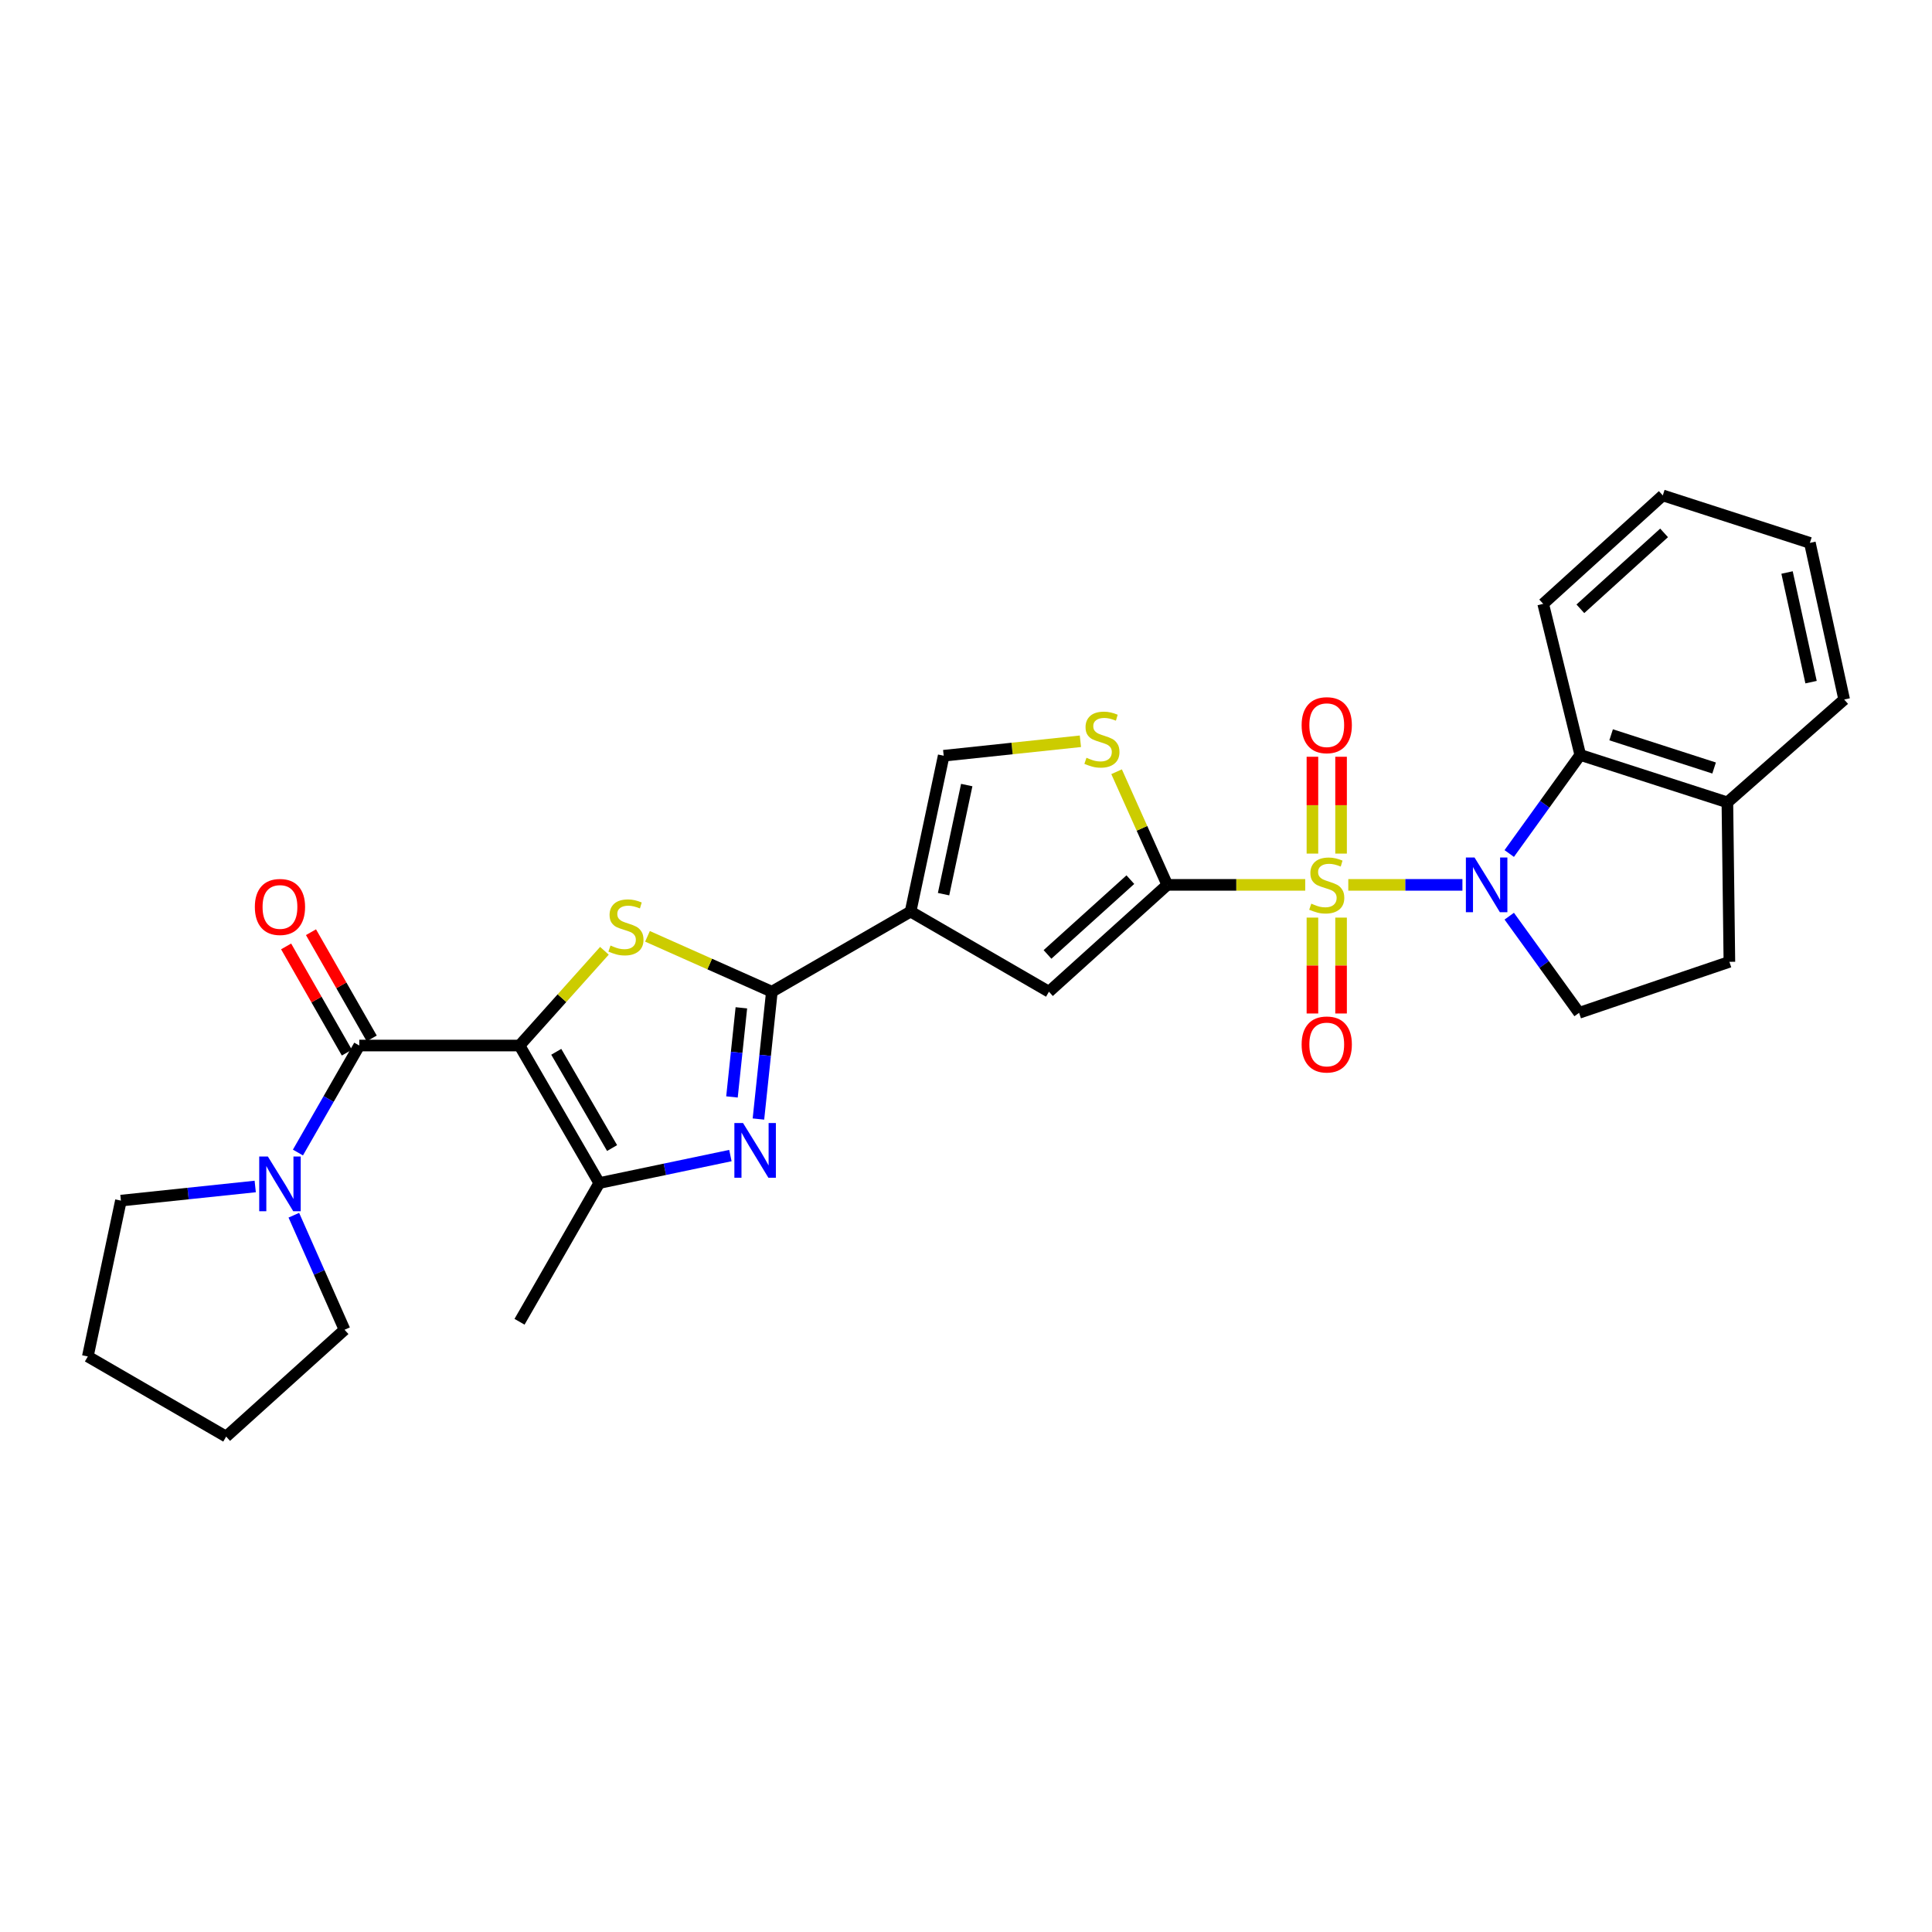 <?xml version='1.0' encoding='iso-8859-1'?>
<svg version='1.1' baseProfile='full'
              xmlns='http://www.w3.org/2000/svg'
                      xmlns:rdkit='http://www.rdkit.org/xml'
                      xmlns:xlink='http://www.w3.org/1999/xlink'
                  xml:space='preserve'
width='1000px' height='1000px' viewBox='0 0 1000 1000'>
<!-- END OF HEADER -->
<rect style='opacity:1.0;fill:#FFFFFF;stroke:none' width='1000' height='1000' x='0' y='0'> </rect>
<path class='bond-1' d='M 697.872,458.009 L 727.41,458.009' style='fill:none;fill-rule:evenodd;stroke:#CCCC00;stroke-width:6px;stroke-linecap:butt;stroke-linejoin:miter;stroke-opacity:1' />
<path class='bond-1' d='M 727.41,458.009 L 756.948,458.009' style='fill:none;fill-rule:evenodd;stroke:#0000FF;stroke-width:6px;stroke-linecap:butt;stroke-linejoin:miter;stroke-opacity:1' />
<path class='bond-2' d='M 675.58,458.009 L 639.885,458.009' style='fill:none;fill-rule:evenodd;stroke:#CCCC00;stroke-width:6px;stroke-linecap:butt;stroke-linejoin:miter;stroke-opacity:1' />
<path class='bond-2' d='M 639.885,458.009 L 604.191,458.009' style='fill:none;fill-rule:evenodd;stroke:#000000;stroke-width:6px;stroke-linecap:butt;stroke-linejoin:miter;stroke-opacity:1' />
<path class='bond-15' d='M 679.311,474.952 L 679.311,499.767' style='fill:none;fill-rule:evenodd;stroke:#CCCC00;stroke-width:6px;stroke-linecap:butt;stroke-linejoin:miter;stroke-opacity:1' />
<path class='bond-15' d='M 679.311,499.767 L 679.311,524.582' style='fill:none;fill-rule:evenodd;stroke:#FF0000;stroke-width:6px;stroke-linecap:butt;stroke-linejoin:miter;stroke-opacity:1' />
<path class='bond-15' d='M 694.135,474.952 L 694.135,499.767' style='fill:none;fill-rule:evenodd;stroke:#CCCC00;stroke-width:6px;stroke-linecap:butt;stroke-linejoin:miter;stroke-opacity:1' />
<path class='bond-15' d='M 694.135,499.767 L 694.135,524.582' style='fill:none;fill-rule:evenodd;stroke:#FF0000;stroke-width:6px;stroke-linecap:butt;stroke-linejoin:miter;stroke-opacity:1' />
<path class='bond-16' d='M 694.135,441.821 L 694.135,416.758' style='fill:none;fill-rule:evenodd;stroke:#CCCC00;stroke-width:6px;stroke-linecap:butt;stroke-linejoin:miter;stroke-opacity:1' />
<path class='bond-16' d='M 694.135,416.758 L 694.135,391.695' style='fill:none;fill-rule:evenodd;stroke:#FF0000;stroke-width:6px;stroke-linecap:butt;stroke-linejoin:miter;stroke-opacity:1' />
<path class='bond-16' d='M 679.311,441.821 L 679.311,416.758' style='fill:none;fill-rule:evenodd;stroke:#CCCC00;stroke-width:6px;stroke-linecap:butt;stroke-linejoin:miter;stroke-opacity:1' />
<path class='bond-16' d='M 679.311,416.758 L 679.311,391.695' style='fill:none;fill-rule:evenodd;stroke:#FF0000;stroke-width:6px;stroke-linecap:butt;stroke-linejoin:miter;stroke-opacity:1' />
<path class='bond-0' d='M 268.906,541.167 L 290.877,516.645' style='fill:none;fill-rule:evenodd;stroke:#000000;stroke-width:6px;stroke-linecap:butt;stroke-linejoin:miter;stroke-opacity:1' />
<path class='bond-0' d='M 290.877,516.645 L 312.847,492.122' style='fill:none;fill-rule:evenodd;stroke:#CCCC00;stroke-width:6px;stroke-linecap:butt;stroke-linejoin:miter;stroke-opacity:1' />
<path class='bond-7' d='M 268.906,541.167 L 185.962,541.167' style='fill:none;fill-rule:evenodd;stroke:#000000;stroke-width:6px;stroke-linecap:butt;stroke-linejoin:miter;stroke-opacity:1' />
<path class='bond-32' d='M 268.906,541.167 L 310.181,612.343' style='fill:none;fill-rule:evenodd;stroke:#000000;stroke-width:6px;stroke-linecap:butt;stroke-linejoin:miter;stroke-opacity:1' />
<path class='bond-32' d='M 287.92,544.408 L 316.813,594.231' style='fill:none;fill-rule:evenodd;stroke:#000000;stroke-width:6px;stroke-linecap:butt;stroke-linejoin:miter;stroke-opacity:1' />
<path class='bond-11' d='M 781.175,441.777 L 799.558,416.265' style='fill:none;fill-rule:evenodd;stroke:#0000FF;stroke-width:6px;stroke-linecap:butt;stroke-linejoin:miter;stroke-opacity:1' />
<path class='bond-11' d='M 799.558,416.265 L 817.941,390.753' style='fill:none;fill-rule:evenodd;stroke:#000000;stroke-width:6px;stroke-linecap:butt;stroke-linejoin:miter;stroke-opacity:1' />
<path class='bond-14' d='M 781.184,474.212 L 799.258,499.228' style='fill:none;fill-rule:evenodd;stroke:#0000FF;stroke-width:6px;stroke-linecap:butt;stroke-linejoin:miter;stroke-opacity:1' />
<path class='bond-14' d='M 799.258,499.228 L 817.332,524.244' style='fill:none;fill-rule:evenodd;stroke:#000000;stroke-width:6px;stroke-linecap:butt;stroke-linejoin:miter;stroke-opacity:1' />
<path class='bond-9' d='M 604.191,458.009 L 542.93,513.308' style='fill:none;fill-rule:evenodd;stroke:#000000;stroke-width:6px;stroke-linecap:butt;stroke-linejoin:miter;stroke-opacity:1' />
<path class='bond-9' d='M 585.069,455.301 L 542.186,494.01' style='fill:none;fill-rule:evenodd;stroke:#000000;stroke-width:6px;stroke-linecap:butt;stroke-linejoin:miter;stroke-opacity:1' />
<path class='bond-10' d='M 604.191,458.009 L 591.069,428.73' style='fill:none;fill-rule:evenodd;stroke:#000000;stroke-width:6px;stroke-linecap:butt;stroke-linejoin:miter;stroke-opacity:1' />
<path class='bond-10' d='M 591.069,428.73 L 577.948,399.45' style='fill:none;fill-rule:evenodd;stroke:#CCCC00;stroke-width:6px;stroke-linecap:butt;stroke-linejoin:miter;stroke-opacity:1' />
<path class='bond-3' d='M 399.515,513.308 L 471.317,471.836' style='fill:none;fill-rule:evenodd;stroke:#000000;stroke-width:6px;stroke-linecap:butt;stroke-linejoin:miter;stroke-opacity:1' />
<path class='bond-4' d='M 399.515,513.308 L 367.326,498.977' style='fill:none;fill-rule:evenodd;stroke:#000000;stroke-width:6px;stroke-linecap:butt;stroke-linejoin:miter;stroke-opacity:1' />
<path class='bond-4' d='M 367.326,498.977 L 335.138,484.647' style='fill:none;fill-rule:evenodd;stroke:#CCCC00;stroke-width:6px;stroke-linecap:butt;stroke-linejoin:miter;stroke-opacity:1' />
<path class='bond-6' d='M 399.515,513.308 L 396.039,546.26' style='fill:none;fill-rule:evenodd;stroke:#000000;stroke-width:6px;stroke-linecap:butt;stroke-linejoin:miter;stroke-opacity:1' />
<path class='bond-6' d='M 396.039,546.26 L 392.563,579.212' style='fill:none;fill-rule:evenodd;stroke:#0000FF;stroke-width:6px;stroke-linecap:butt;stroke-linejoin:miter;stroke-opacity:1' />
<path class='bond-6' d='M 383.731,521.639 L 381.298,544.705' style='fill:none;fill-rule:evenodd;stroke:#000000;stroke-width:6px;stroke-linecap:butt;stroke-linejoin:miter;stroke-opacity:1' />
<path class='bond-6' d='M 381.298,544.705 L 378.865,567.772' style='fill:none;fill-rule:evenodd;stroke:#0000FF;stroke-width:6px;stroke-linecap:butt;stroke-linejoin:miter;stroke-opacity:1' />
<path class='bond-5' d='M 471.317,471.836 L 542.93,513.308' style='fill:none;fill-rule:evenodd;stroke:#000000;stroke-width:6px;stroke-linecap:butt;stroke-linejoin:miter;stroke-opacity:1' />
<path class='bond-29' d='M 471.317,471.836 L 488.454,391.165' style='fill:none;fill-rule:evenodd;stroke:#000000;stroke-width:6px;stroke-linecap:butt;stroke-linejoin:miter;stroke-opacity:1' />
<path class='bond-29' d='M 488.387,462.815 L 500.383,406.346' style='fill:none;fill-rule:evenodd;stroke:#000000;stroke-width:6px;stroke-linecap:butt;stroke-linejoin:miter;stroke-opacity:1' />
<path class='bond-8' d='M 378.051,598.119 L 344.116,605.231' style='fill:none;fill-rule:evenodd;stroke:#0000FF;stroke-width:6px;stroke-linecap:butt;stroke-linejoin:miter;stroke-opacity:1' />
<path class='bond-8' d='M 344.116,605.231 L 310.181,612.343' style='fill:none;fill-rule:evenodd;stroke:#000000;stroke-width:6px;stroke-linecap:butt;stroke-linejoin:miter;stroke-opacity:1' />
<path class='bond-13' d='M 185.962,541.167 L 170.087,568.858' style='fill:none;fill-rule:evenodd;stroke:#000000;stroke-width:6px;stroke-linecap:butt;stroke-linejoin:miter;stroke-opacity:1' />
<path class='bond-13' d='M 170.087,568.858 L 154.211,596.548' style='fill:none;fill-rule:evenodd;stroke:#0000FF;stroke-width:6px;stroke-linecap:butt;stroke-linejoin:miter;stroke-opacity:1' />
<path class='bond-17' d='M 192.396,537.489 L 176.681,509.998' style='fill:none;fill-rule:evenodd;stroke:#000000;stroke-width:6px;stroke-linecap:butt;stroke-linejoin:miter;stroke-opacity:1' />
<path class='bond-17' d='M 176.681,509.998 L 160.965,482.507' style='fill:none;fill-rule:evenodd;stroke:#FF0000;stroke-width:6px;stroke-linecap:butt;stroke-linejoin:miter;stroke-opacity:1' />
<path class='bond-17' d='M 179.528,544.846 L 163.812,517.355' style='fill:none;fill-rule:evenodd;stroke:#000000;stroke-width:6px;stroke-linecap:butt;stroke-linejoin:miter;stroke-opacity:1' />
<path class='bond-17' d='M 163.812,517.355 L 148.096,489.863' style='fill:none;fill-rule:evenodd;stroke:#FF0000;stroke-width:6px;stroke-linecap:butt;stroke-linejoin:miter;stroke-opacity:1' />
<path class='bond-20' d='M 310.181,612.343 L 268.906,684.145' style='fill:none;fill-rule:evenodd;stroke:#000000;stroke-width:6px;stroke-linecap:butt;stroke-linejoin:miter;stroke-opacity:1' />
<path class='bond-12' d='M 559.214,383.68 L 523.834,387.422' style='fill:none;fill-rule:evenodd;stroke:#CCCC00;stroke-width:6px;stroke-linecap:butt;stroke-linejoin:miter;stroke-opacity:1' />
<path class='bond-12' d='M 523.834,387.422 L 488.454,391.165' style='fill:none;fill-rule:evenodd;stroke:#000000;stroke-width:6px;stroke-linecap:butt;stroke-linejoin:miter;stroke-opacity:1' />
<path class='bond-18' d='M 817.941,390.753 L 894.091,415.31' style='fill:none;fill-rule:evenodd;stroke:#000000;stroke-width:6px;stroke-linecap:butt;stroke-linejoin:miter;stroke-opacity:1' />
<path class='bond-18' d='M 833.913,380.329 L 887.218,397.519' style='fill:none;fill-rule:evenodd;stroke:#000000;stroke-width:6px;stroke-linecap:butt;stroke-linejoin:miter;stroke-opacity:1' />
<path class='bond-23' d='M 817.941,390.753 L 798.754,312.552' style='fill:none;fill-rule:evenodd;stroke:#000000;stroke-width:6px;stroke-linecap:butt;stroke-linejoin:miter;stroke-opacity:1' />
<path class='bond-21' d='M 152.092,628.996 L 165.214,658.638' style='fill:none;fill-rule:evenodd;stroke:#0000FF;stroke-width:6px;stroke-linecap:butt;stroke-linejoin:miter;stroke-opacity:1' />
<path class='bond-21' d='M 165.214,658.638 L 178.336,688.279' style='fill:none;fill-rule:evenodd;stroke:#000000;stroke-width:6px;stroke-linecap:butt;stroke-linejoin:miter;stroke-opacity:1' />
<path class='bond-22' d='M 132.101,614.12 L 97.342,617.777' style='fill:none;fill-rule:evenodd;stroke:#0000FF;stroke-width:6px;stroke-linecap:butt;stroke-linejoin:miter;stroke-opacity:1' />
<path class='bond-22' d='M 97.342,617.777 L 62.584,621.435' style='fill:none;fill-rule:evenodd;stroke:#000000;stroke-width:6px;stroke-linecap:butt;stroke-linejoin:miter;stroke-opacity:1' />
<path class='bond-19' d='M 817.332,524.244 L 895.129,497.842' style='fill:none;fill-rule:evenodd;stroke:#000000;stroke-width:6px;stroke-linecap:butt;stroke-linejoin:miter;stroke-opacity:1' />
<path class='bond-24' d='M 894.091,415.31 L 954.545,362.07' style='fill:none;fill-rule:evenodd;stroke:#000000;stroke-width:6px;stroke-linecap:butt;stroke-linejoin:miter;stroke-opacity:1' />
<path class='bond-30' d='M 894.091,415.31 L 895.129,497.842' style='fill:none;fill-rule:evenodd;stroke:#000000;stroke-width:6px;stroke-linecap:butt;stroke-linejoin:miter;stroke-opacity:1' />
<path class='bond-25' d='M 178.336,688.279 L 117.059,743.578' style='fill:none;fill-rule:evenodd;stroke:#000000;stroke-width:6px;stroke-linecap:butt;stroke-linejoin:miter;stroke-opacity:1' />
<path class='bond-26' d='M 62.584,621.435 L 45.455,702.106' style='fill:none;fill-rule:evenodd;stroke:#000000;stroke-width:6px;stroke-linecap:butt;stroke-linejoin:miter;stroke-opacity:1' />
<path class='bond-27' d='M 798.754,312.552 L 860.657,256.422' style='fill:none;fill-rule:evenodd;stroke:#000000;stroke-width:6px;stroke-linecap:butt;stroke-linejoin:miter;stroke-opacity:1' />
<path class='bond-27' d='M 817.996,315.114 L 861.328,275.822' style='fill:none;fill-rule:evenodd;stroke:#000000;stroke-width:6px;stroke-linecap:butt;stroke-linejoin:miter;stroke-opacity:1' />
<path class='bond-31' d='M 954.545,362.07 L 936.791,280.995' style='fill:none;fill-rule:evenodd;stroke:#000000;stroke-width:6px;stroke-linecap:butt;stroke-linejoin:miter;stroke-opacity:1' />
<path class='bond-31' d='M 937.402,353.08 L 924.974,296.328' style='fill:none;fill-rule:evenodd;stroke:#000000;stroke-width:6px;stroke-linecap:butt;stroke-linejoin:miter;stroke-opacity:1' />
<path class='bond-33' d='M 117.059,743.578 L 45.455,702.106' style='fill:none;fill-rule:evenodd;stroke:#000000;stroke-width:6px;stroke-linecap:butt;stroke-linejoin:miter;stroke-opacity:1' />
<path class='bond-28' d='M 860.657,256.422 L 936.791,280.995' style='fill:none;fill-rule:evenodd;stroke:#000000;stroke-width:6px;stroke-linecap:butt;stroke-linejoin:miter;stroke-opacity:1' />
<path  class='atom-0' d='M 678.723 467.729
Q 679.043 467.849, 680.363 468.409
Q 681.683 468.969, 683.123 469.329
Q 684.603 469.649, 686.043 469.649
Q 688.723 469.649, 690.283 468.369
Q 691.843 467.049, 691.843 464.769
Q 691.843 463.209, 691.043 462.249
Q 690.283 461.289, 689.083 460.769
Q 687.883 460.249, 685.883 459.649
Q 683.363 458.889, 681.843 458.169
Q 680.363 457.449, 679.283 455.929
Q 678.243 454.409, 678.243 451.849
Q 678.243 448.289, 680.643 446.089
Q 683.083 443.889, 687.883 443.889
Q 691.163 443.889, 694.883 445.449
L 693.963 448.529
Q 690.563 447.129, 688.003 447.129
Q 685.243 447.129, 683.723 448.289
Q 682.203 449.409, 682.243 451.369
Q 682.243 452.889, 683.003 453.809
Q 683.803 454.729, 684.923 455.249
Q 686.083 455.769, 688.003 456.369
Q 690.563 457.169, 692.083 457.969
Q 693.603 458.769, 694.683 460.409
Q 695.803 462.009, 695.803 464.769
Q 695.803 468.689, 693.163 470.809
Q 690.563 472.889, 686.203 472.889
Q 683.683 472.889, 681.763 472.329
Q 679.883 471.809, 677.643 470.889
L 678.723 467.729
' fill='#CCCC00'/>
<path  class='atom-2' d='M 763.218 443.849
L 772.498 458.849
Q 773.418 460.329, 774.898 463.009
Q 776.378 465.689, 776.458 465.849
L 776.458 443.849
L 780.218 443.849
L 780.218 472.169
L 776.338 472.169
L 766.378 455.769
Q 765.218 453.849, 763.978 451.649
Q 762.778 449.449, 762.418 448.769
L 762.418 472.169
L 758.738 472.169
L 758.738 443.849
L 763.218 443.849
' fill='#0000FF'/>
<path  class='atom-5' d='M 315.991 489.404
Q 316.311 489.524, 317.631 490.084
Q 318.951 490.644, 320.391 491.004
Q 321.871 491.324, 323.311 491.324
Q 325.991 491.324, 327.551 490.044
Q 329.111 488.724, 329.111 486.444
Q 329.111 484.884, 328.311 483.924
Q 327.551 482.964, 326.351 482.444
Q 325.151 481.924, 323.151 481.324
Q 320.631 480.564, 319.111 479.844
Q 317.631 479.124, 316.551 477.604
Q 315.511 476.084, 315.511 473.524
Q 315.511 469.964, 317.911 467.764
Q 320.351 465.564, 325.151 465.564
Q 328.431 465.564, 332.151 467.124
L 331.231 470.204
Q 327.831 468.804, 325.271 468.804
Q 322.511 468.804, 320.991 469.964
Q 319.471 471.084, 319.511 473.044
Q 319.511 474.564, 320.271 475.484
Q 321.071 476.404, 322.191 476.924
Q 323.351 477.444, 325.271 478.044
Q 327.831 478.844, 329.351 479.644
Q 330.871 480.444, 331.951 482.084
Q 333.071 483.684, 333.071 486.444
Q 333.071 490.364, 330.431 492.484
Q 327.831 494.564, 323.471 494.564
Q 320.951 494.564, 319.031 494.004
Q 317.151 493.484, 314.911 492.564
L 315.991 489.404
' fill='#CCCC00'/>
<path  class='atom-7' d='M 384.592 581.277
L 393.872 596.277
Q 394.792 597.757, 396.272 600.437
Q 397.752 603.117, 397.832 603.277
L 397.832 581.277
L 401.592 581.277
L 401.592 609.597
L 397.712 609.597
L 387.752 593.197
Q 386.592 591.277, 385.352 589.077
Q 384.152 586.877, 383.792 586.197
L 383.792 609.597
L 380.112 609.597
L 380.112 581.277
L 384.592 581.277
' fill='#0000FF'/>
<path  class='atom-11' d='M 562.353 392.221
Q 562.673 392.341, 563.993 392.901
Q 565.313 393.461, 566.753 393.821
Q 568.233 394.141, 569.673 394.141
Q 572.353 394.141, 573.913 392.861
Q 575.473 391.541, 575.473 389.261
Q 575.473 387.701, 574.673 386.741
Q 573.913 385.781, 572.713 385.261
Q 571.513 384.741, 569.513 384.141
Q 566.993 383.381, 565.473 382.661
Q 563.993 381.941, 562.913 380.421
Q 561.873 378.901, 561.873 376.341
Q 561.873 372.781, 564.273 370.581
Q 566.713 368.381, 571.513 368.381
Q 574.793 368.381, 578.513 369.941
L 577.593 373.021
Q 574.193 371.621, 571.633 371.621
Q 568.873 371.621, 567.353 372.781
Q 565.833 373.901, 565.873 375.861
Q 565.873 377.381, 566.633 378.301
Q 567.433 379.221, 568.553 379.741
Q 569.713 380.261, 571.633 380.861
Q 574.193 381.661, 575.713 382.461
Q 577.233 383.261, 578.313 384.901
Q 579.433 386.501, 579.433 389.261
Q 579.433 393.181, 576.793 395.301
Q 574.193 397.381, 569.833 397.381
Q 567.313 397.381, 565.393 396.821
Q 563.513 396.301, 561.273 395.381
L 562.353 392.221
' fill='#CCCC00'/>
<path  class='atom-14' d='M 138.65 598.612
L 147.93 613.612
Q 148.85 615.092, 150.33 617.772
Q 151.81 620.452, 151.89 620.612
L 151.89 598.612
L 155.65 598.612
L 155.65 626.932
L 151.77 626.932
L 141.81 610.532
Q 140.65 608.612, 139.41 606.412
Q 138.21 604.212, 137.85 603.532
L 137.85 626.932
L 134.17 626.932
L 134.17 598.612
L 138.65 598.612
' fill='#0000FF'/>
<path  class='atom-16' d='M 673.723 540.621
Q 673.723 533.821, 677.083 530.021
Q 680.443 526.221, 686.723 526.221
Q 693.003 526.221, 696.363 530.021
Q 699.723 533.821, 699.723 540.621
Q 699.723 547.501, 696.323 551.421
Q 692.923 555.301, 686.723 555.301
Q 680.483 555.301, 677.083 551.421
Q 673.723 547.541, 673.723 540.621
M 686.723 552.101
Q 691.043 552.101, 693.363 549.221
Q 695.723 546.301, 695.723 540.621
Q 695.723 535.061, 693.363 532.261
Q 691.043 529.421, 686.723 529.421
Q 682.403 529.421, 680.043 532.221
Q 677.723 535.021, 677.723 540.621
Q 677.723 546.341, 680.043 549.221
Q 682.403 552.101, 686.723 552.101
' fill='#FF0000'/>
<path  class='atom-17' d='M 673.723 375.351
Q 673.723 368.551, 677.083 364.751
Q 680.443 360.951, 686.723 360.951
Q 693.003 360.951, 696.363 364.751
Q 699.723 368.551, 699.723 375.351
Q 699.723 382.231, 696.323 386.151
Q 692.923 390.031, 686.723 390.031
Q 680.483 390.031, 677.083 386.151
Q 673.723 382.271, 673.723 375.351
M 686.723 386.831
Q 691.043 386.831, 693.363 383.951
Q 695.723 381.031, 695.723 375.351
Q 695.723 369.791, 693.363 366.991
Q 691.043 364.151, 686.723 364.151
Q 682.403 364.151, 680.043 366.951
Q 677.723 369.751, 677.723 375.351
Q 677.723 381.071, 680.043 383.951
Q 682.403 386.831, 686.723 386.831
' fill='#FF0000'/>
<path  class='atom-18' d='M 131.91 469.437
Q 131.91 462.637, 135.27 458.837
Q 138.63 455.037, 144.91 455.037
Q 151.19 455.037, 154.55 458.837
Q 157.91 462.637, 157.91 469.437
Q 157.91 476.317, 154.51 480.237
Q 151.11 484.117, 144.91 484.117
Q 138.67 484.117, 135.27 480.237
Q 131.91 476.357, 131.91 469.437
M 144.91 480.917
Q 149.23 480.917, 151.55 478.037
Q 153.91 475.117, 153.91 469.437
Q 153.91 463.877, 151.55 461.077
Q 149.23 458.237, 144.91 458.237
Q 140.59 458.237, 138.23 461.037
Q 135.91 463.837, 135.91 469.437
Q 135.91 475.157, 138.23 478.037
Q 140.59 480.917, 144.91 480.917
' fill='#FF0000'/>
</svg>
